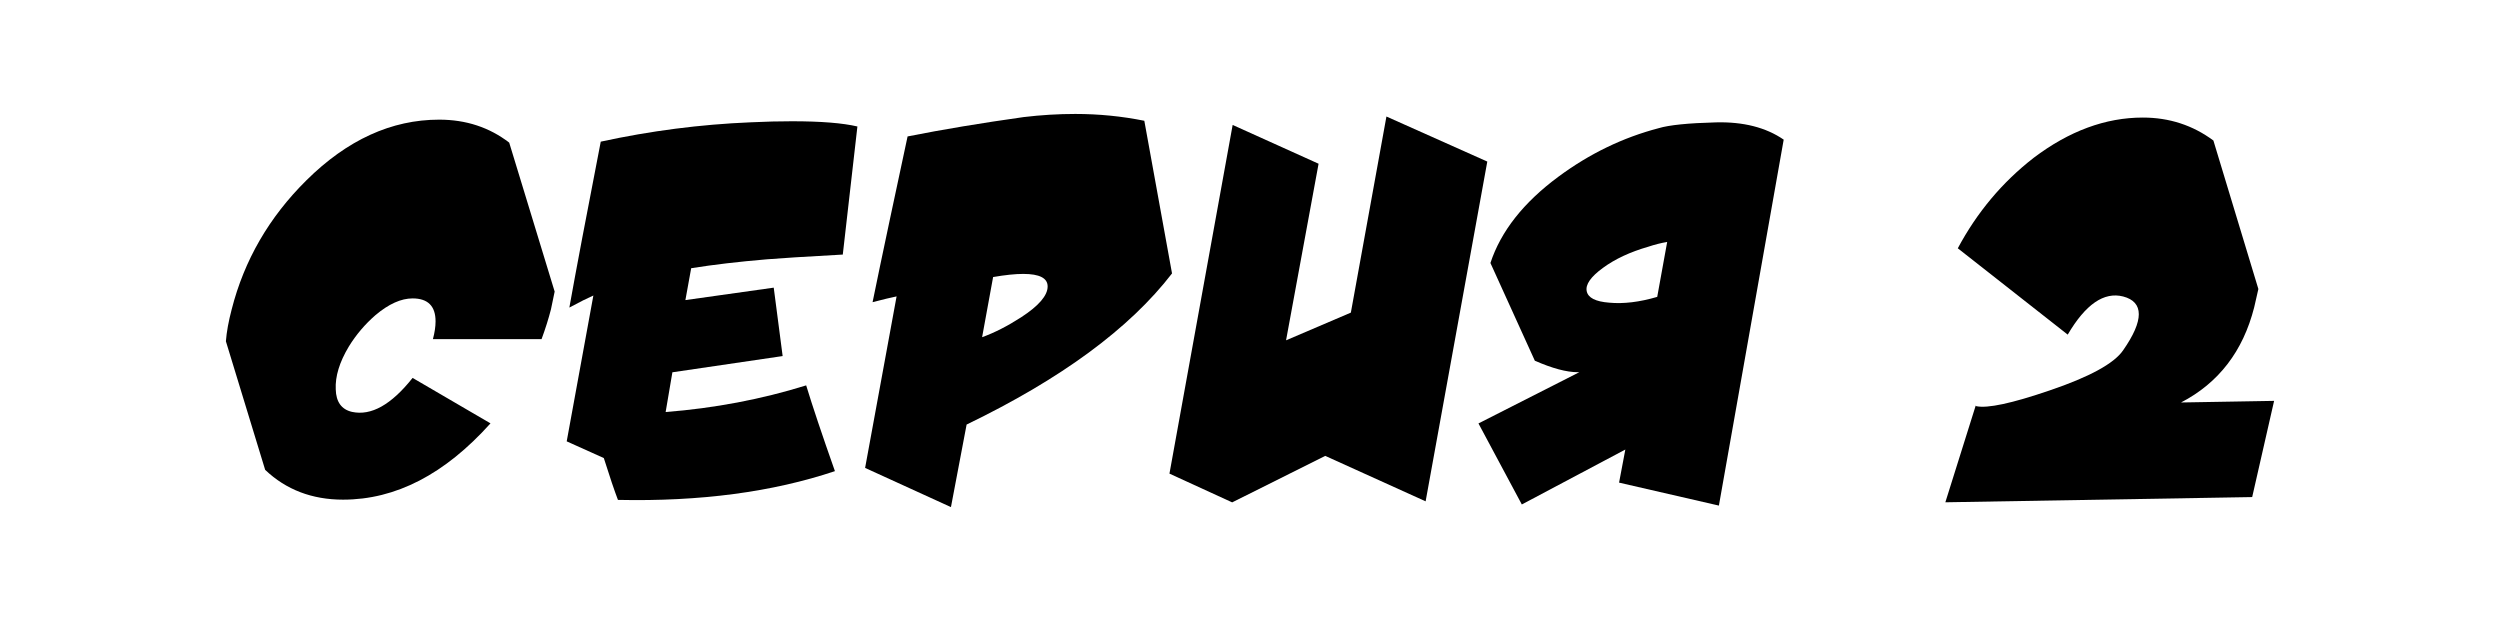 <?xml version="1.0" encoding="UTF-8"?> <svg xmlns="http://www.w3.org/2000/svg" xmlns:xlink="http://www.w3.org/1999/xlink" version="1.1" id="Layer_1" x="0px" y="0px" viewBox="0 0 311.32 77.33" style="enable-background:new 0 0 311.32 77.33;" xml:space="preserve"> <g> <path d="M54.69,14.9c3.34,0,6.25,0.96,8.72,2.86l5.66,18.55c-0.13,0.61-0.28,1.35-0.46,2.21c-0.3,1.17-0.69,2.41-1.17,3.71H53.91 c0.22-0.82,0.33-1.56,0.33-2.21c0-1.91-0.96-2.86-2.86-2.86c-1.43,0-2.97,0.69-4.62,2.08c-1.3,1.13-2.41,2.43-3.32,3.91 c-1.17,1.95-1.71,3.73-1.63,5.34c0.04,1.56,0.72,2.5,2.02,2.8c2.39,0.52,4.9-0.89,7.55-4.23l9.7,5.66 c-5.69,6.34-11.8,9.5-18.36,9.5c-3.86,0-7.1-1.24-9.7-3.71L28.13,42.5c0.09-1.17,0.33-2.49,0.72-3.97 c1.56-6.12,4.66-11.48,9.31-16.08C43.24,17.42,48.75,14.9,54.69,14.9z"></path> <path d="M74.81,17.64c6.16-1.34,12.39-2.15,18.68-2.41c1.87-0.09,3.58-0.13,5.14-0.13c3.6,0,6.31,0.22,8.14,0.65l-1.82,15.95 c-4.73,0.26-7.88,0.46-9.44,0.59c-3.56,0.3-6.7,0.67-9.44,1.11l-0.72,3.97l11-1.55l1.11,8.52l-13.73,2.02l-0.84,4.95 c6.07-0.48,11.91-1.58,17.5-3.32c0.78,2.56,1.97,6.12,3.58,10.68c-7.77,2.6-16.77,3.8-27.02,3.58c-0.43-1.13-1.02-2.86-1.76-5.21 l-4.62-2.08l3.32-18.16c-0.69,0.3-1.69,0.8-2.99,1.5C71.73,33.67,73.03,26.79,74.81,17.64z"></path> <path d="M111.65,36.91c-0.65,0.13-1.65,0.37-2.99,0.72c0.52-2.56,1.24-5.99,2.15-10.29l2.21-10.35c4.38-0.87,9.2-1.67,14.45-2.41 c2.17-0.26,4.32-0.39,6.44-0.39c2.91,0,5.77,0.28,8.59,0.85l3.45,19.01c-5.28,6.86-13.81,13.13-25.58,18.82l-1.95,10.28 l-10.69-4.88L111.65,36.91z M123.67,34.5l-1.37,7.49c1.55-0.56,3.17-1.39,4.86-2.48c2.2-1.43,3.3-2.71,3.3-3.84 c0-1.04-1.01-1.56-3.04-1.56C126.43,34.11,125.18,34.24,123.67,34.5z"></path> <path d="M172.65,14.51l12.56,5.61l-7.68,42.31l-12.5-5.66l-11.59,5.79l-7.81-3.58l7.87-43.42l10.7,4.83l-4.05,21.99l8.07-3.45 L172.65,14.51z"></path> <path d="M202.4,55.98l-12.89,6.84l-5.4-10.09l12.56-6.38h-0.2c-1.39,0-3.17-0.48-5.34-1.43l-5.53-12.17 c1.3-3.95,4.12-7.53,8.46-10.74c3.86-2.86,8.03-4.88,12.5-6.05c1.3-0.39,3.67-0.63,7.1-0.72c3.43-0.09,6.25,0.63,8.46,2.15 l-8.07,45.57l-12.43-2.86L202.4,55.98z M206.37,36.97l1.24-6.84c-0.78,0.13-1.56,0.33-2.34,0.59c-2.26,0.65-4.15,1.53-5.66,2.64 c-1.52,1.11-2.19,2.07-2.02,2.9c0.17,0.83,1.11,1.3,2.8,1.43C202.16,37.86,204.16,37.62,206.37,36.97z"></path> <path d="M266.84,14.64c3.3,0,6.23,0.96,8.79,2.86l5.6,18.49c-0.09,0.39-0.26,1.15-0.52,2.28c-1.39,5.47-4.43,9.42-9.11,11.85 l11.59-0.2l-2.73,11.98l-38.21,0.65l3.78-12.04l0.07,0.07c1.39,0.3,4.43-0.35,9.11-1.95c4.99-1.69,8.05-3.36,9.18-5.01 c1.3-1.87,1.95-3.36,1.95-4.49c0-1.13-0.65-1.87-1.95-2.21c-2.39-0.61-4.69,0.98-6.9,4.75L243.8,30.92 c2.39-4.47,5.53-8.22,9.44-11.26C257.67,16.31,262.2,14.64,266.84,14.64z"></path> </g> </svg> 
